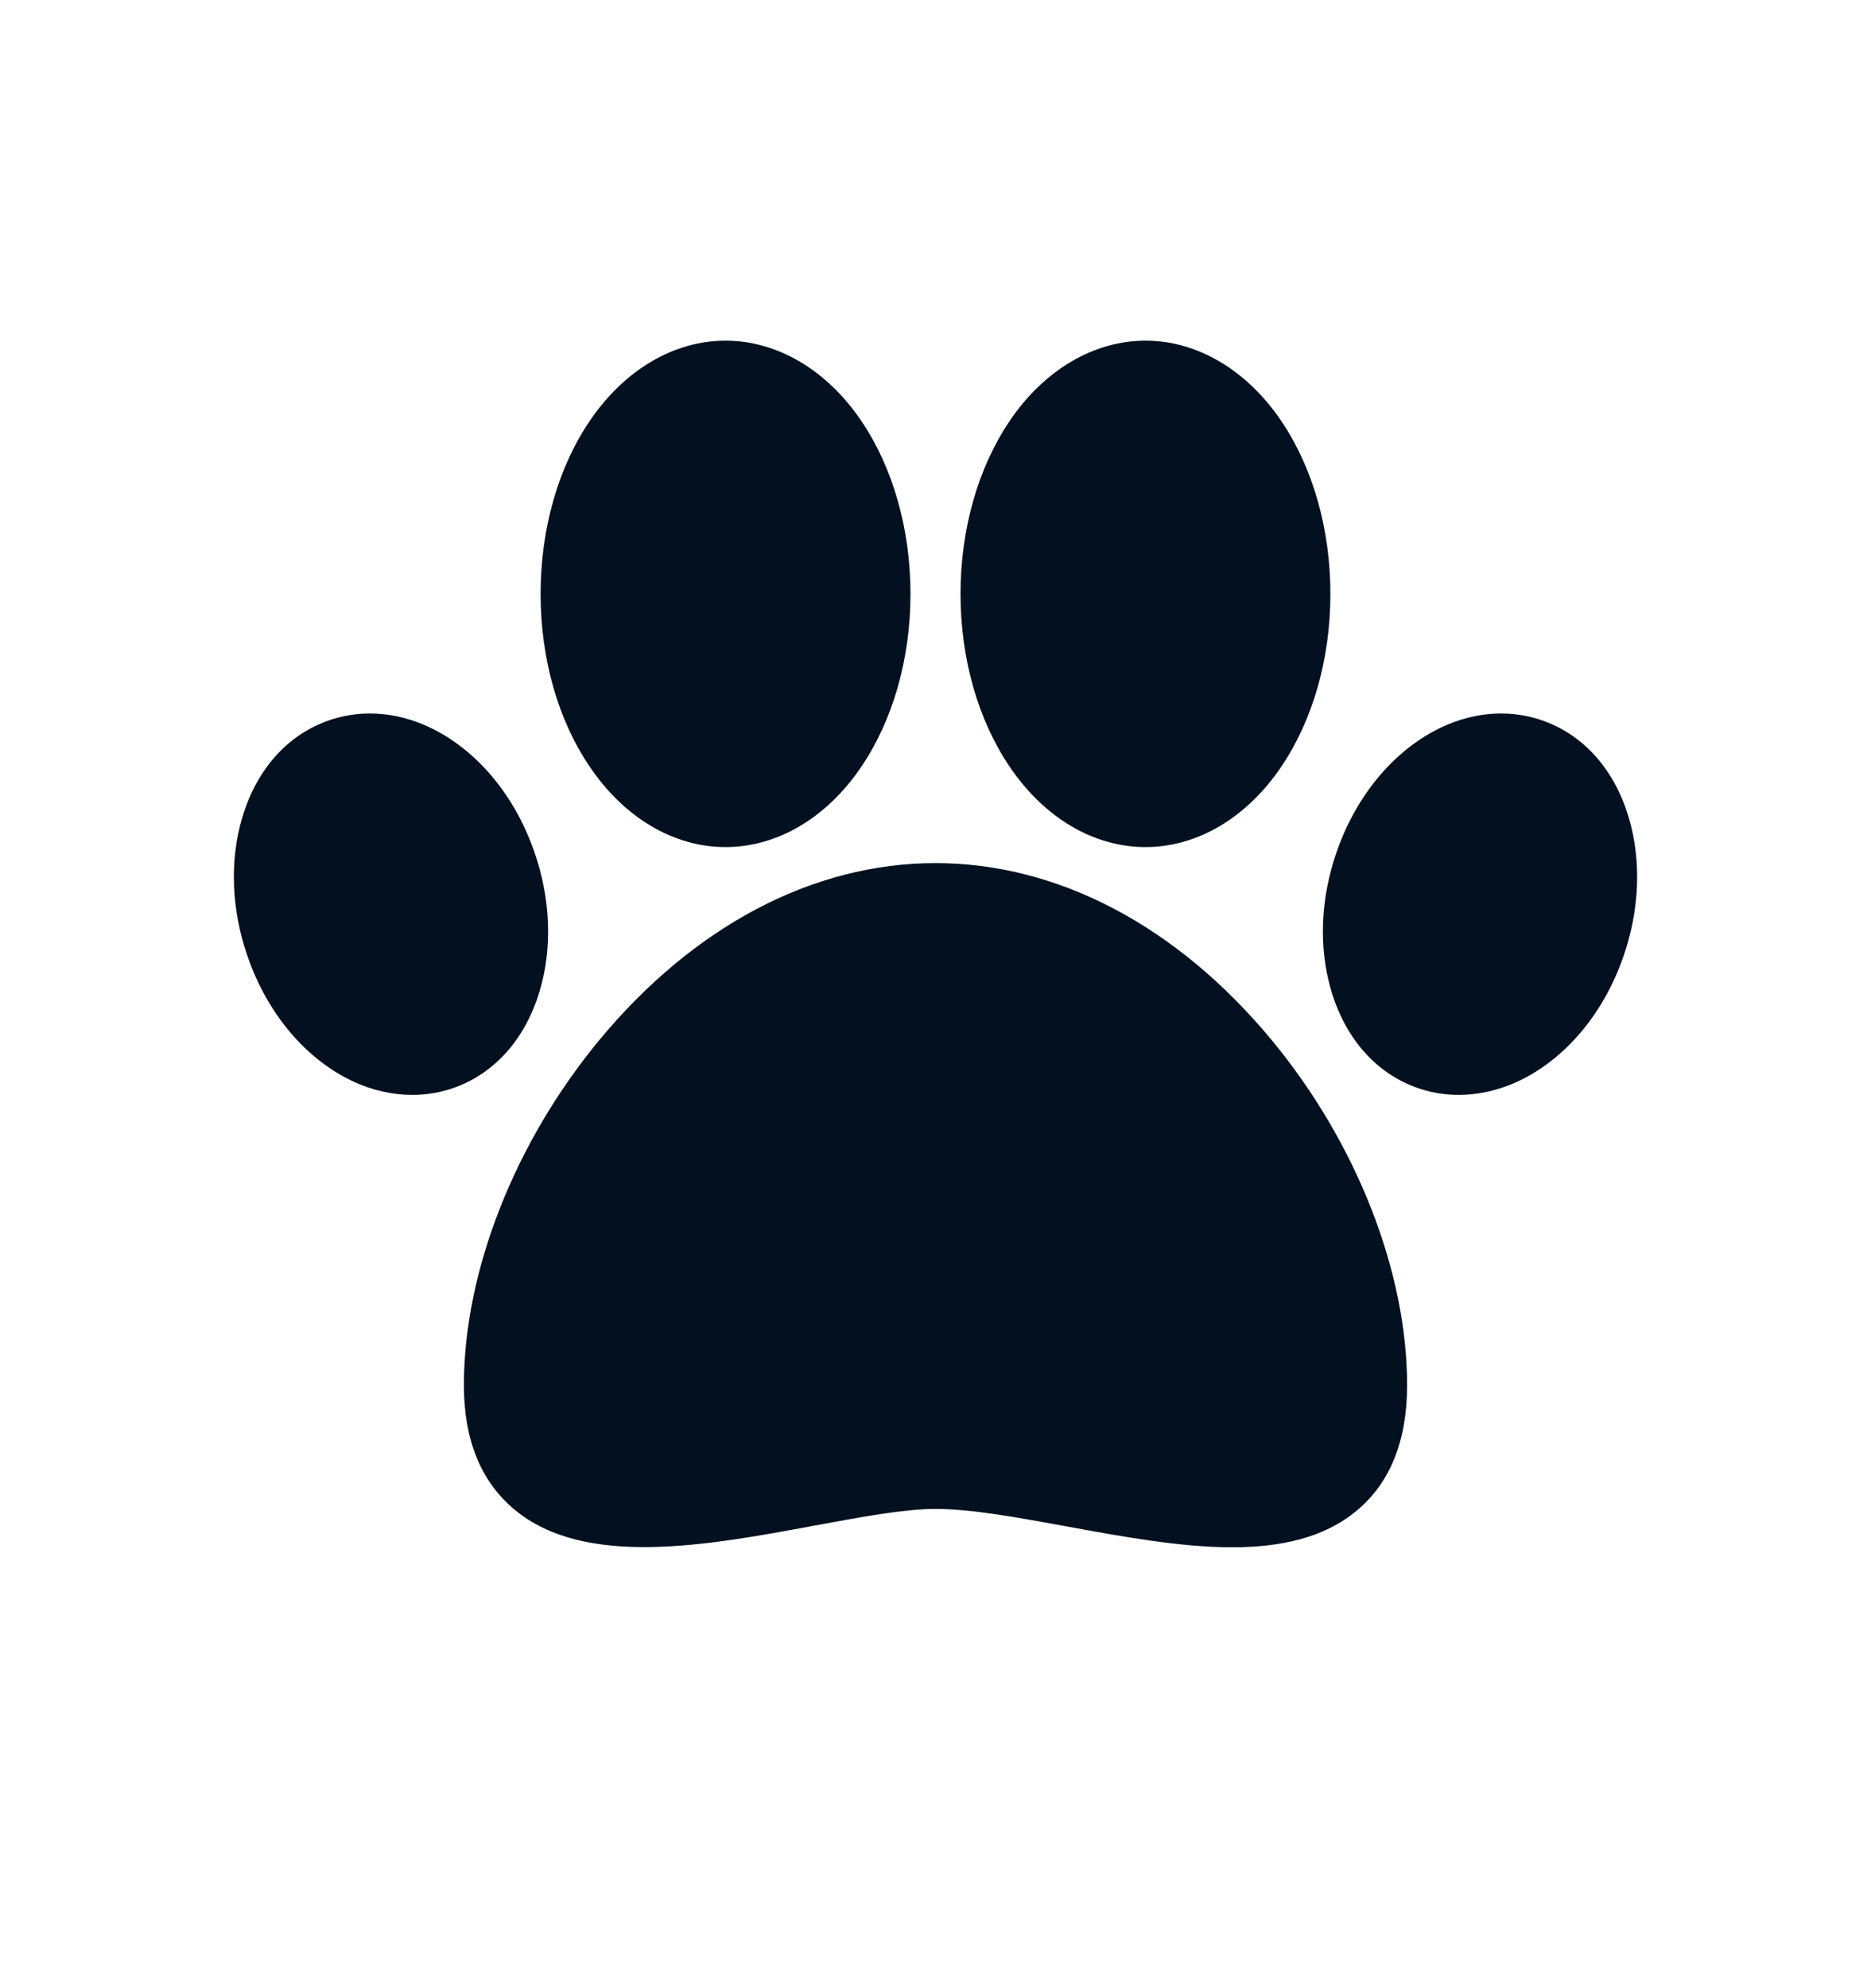 <svg width="16" height="17" viewBox="0 0 16 17" fill="none" xmlns="http://www.w3.org/2000/svg">
<path d="M5.126 8.892C5.934 7.917 6.954 7.38 8 7.38C9.046 7.38 10.066 7.917 10.874 8.892C11.599 9.768 12.033 10.872 12.033 11.845C12.033 12.318 11.888 12.679 11.603 12.916C11.322 13.151 10.95 13.23 10.536 13.23C10.095 13.23 9.605 13.14 9.124 13.052C8.703 12.975 8.306 12.902 8 12.902C7.736 12.902 7.363 12.971 6.969 13.044C6.048 13.215 5.003 13.409 4.4 12.908C4.113 12.669 3.967 12.312 3.967 11.845C3.967 10.872 4.401 9.768 5.126 8.892Z" fill="#02101F"/>
<path d="M5.044 3.598C5.339 3.163 5.762 2.913 6.204 2.913C6.647 2.913 7.07 3.163 7.365 3.598C7.636 3.998 7.786 4.524 7.786 5.078C7.786 5.632 7.636 6.157 7.365 6.557C7.07 6.993 6.647 7.243 6.204 7.243C5.762 7.243 5.339 6.993 5.044 6.557C4.772 6.157 4.623 5.632 4.623 5.078C4.623 4.524 4.772 3.998 5.044 3.598Z" fill="#02101F"/>
<path d="M8.635 3.598C8.93 3.163 9.353 2.913 9.796 2.913C10.238 2.913 10.661 3.163 10.956 3.598C11.227 3.998 11.377 4.524 11.377 5.078C11.377 5.632 11.227 6.157 10.956 6.557C10.661 6.993 10.238 7.243 9.796 7.243C9.353 7.243 8.93 6.993 8.635 6.557C8.364 6.157 8.214 5.632 8.214 5.078C8.214 4.524 8.364 3.998 8.635 3.598Z" fill="#02101F"/>
<path d="M2.07 6.996C2.189 6.591 2.444 6.297 2.789 6.168C3.066 6.064 3.379 6.081 3.669 6.217C4.07 6.405 4.398 6.792 4.568 7.28C4.708 7.679 4.725 8.1 4.617 8.467C4.498 8.872 4.243 9.166 3.899 9.295C3.779 9.34 3.654 9.362 3.526 9.362C3.356 9.362 3.183 9.323 3.018 9.246C2.617 9.058 2.289 8.671 2.119 8.183V8.183C1.979 7.784 1.962 7.363 2.07 6.996Z" fill="#02101F"/>
<path d="M11.432 7.28C11.602 6.792 11.93 6.405 12.331 6.217C12.621 6.081 12.934 6.064 13.211 6.168C13.556 6.297 13.811 6.591 13.93 6.996C14.038 7.363 14.021 7.784 13.881 8.183V8.183C13.711 8.671 13.383 9.058 12.982 9.246C12.816 9.323 12.643 9.362 12.474 9.362C12.346 9.362 12.221 9.34 12.101 9.295C11.757 9.166 11.502 8.872 11.383 8.467C11.275 8.1 11.292 7.679 11.432 7.28Z" fill="#02101F"/>
</svg>
